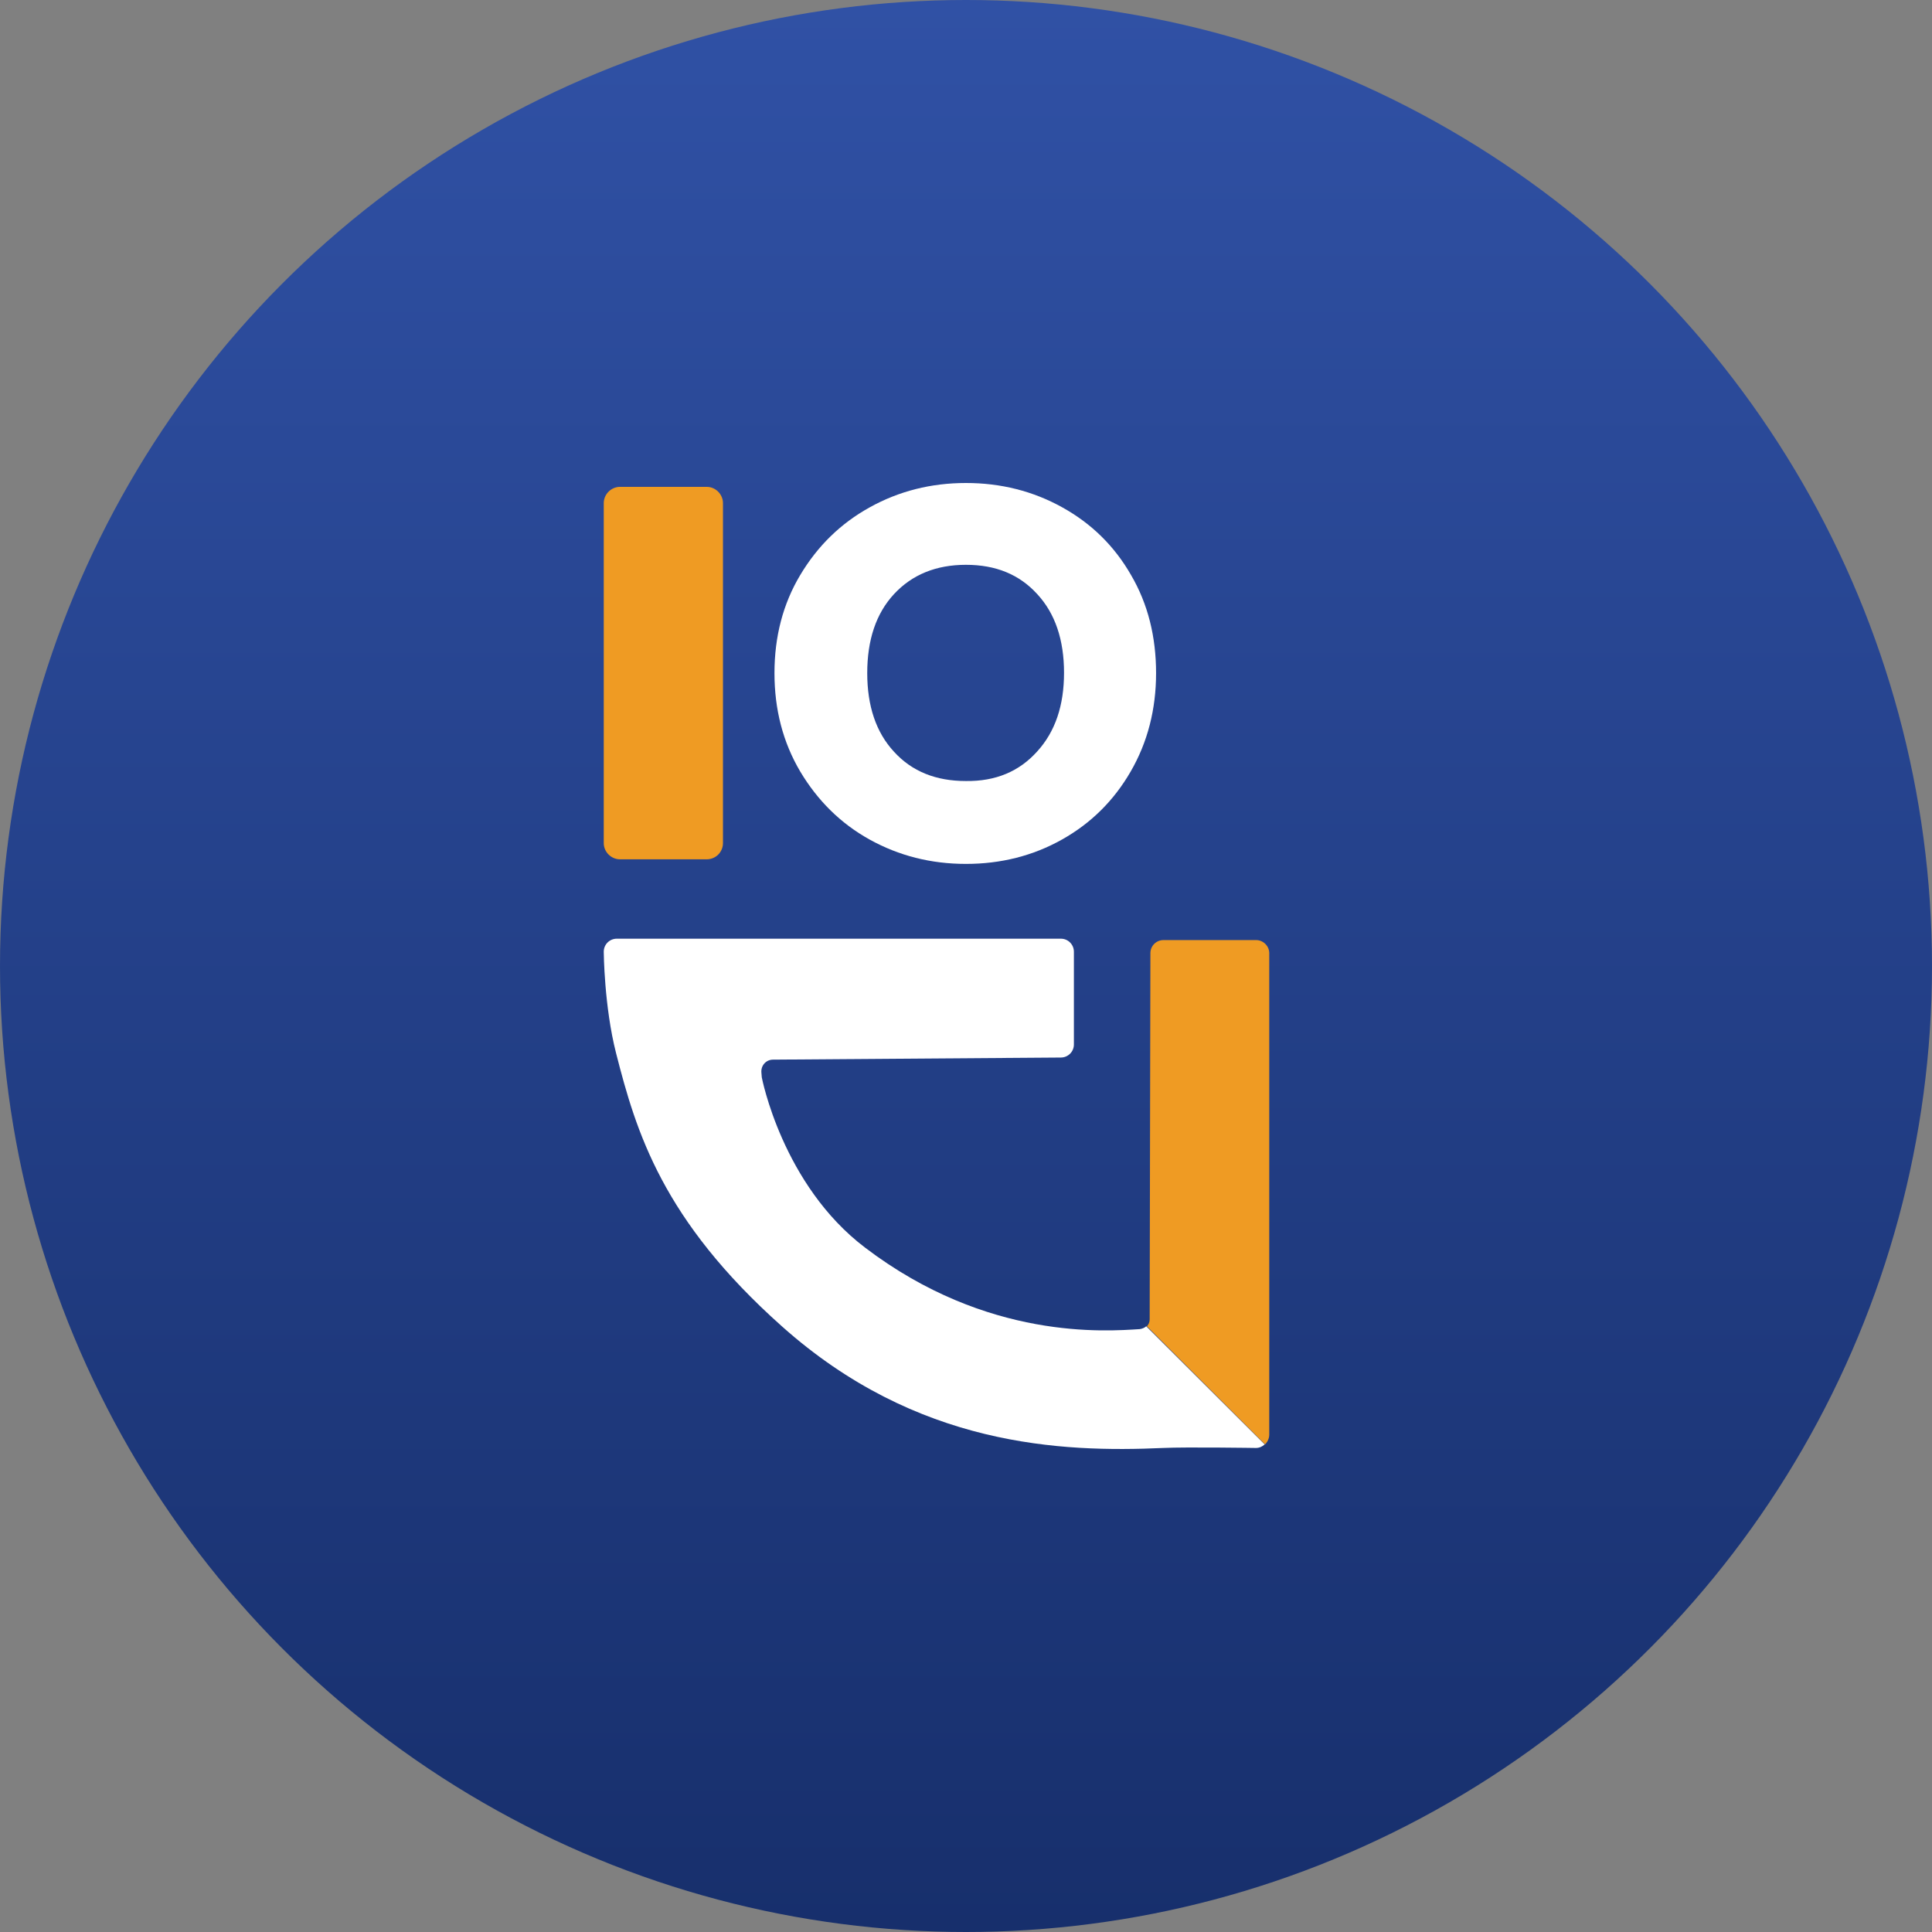 <svg width="58" height="58" viewBox="0 0 58 58" fill="none" xmlns="http://www.w3.org/2000/svg">
<rect x="0" y="0" width="58" height="58" fill="#808080" stroke="none"/>
<circle cx="29" cy="29" r="29" fill="url(#paint0_linear_4743_9786)"/>
<path d="M26.109 25.205C25.23 24.718 24.542 24.029 24.023 23.161C23.504 22.282 23.25 21.298 23.25 20.207C23.25 19.116 23.504 18.132 24.023 17.264C24.542 16.395 25.23 15.718 26.109 15.231C26.988 14.743 27.951 14.5 28.999 14.5C30.048 14.5 31.011 14.743 31.89 15.231C32.769 15.718 33.457 16.395 33.955 17.264C34.463 18.132 34.706 19.116 34.706 20.207C34.706 21.298 34.452 22.282 33.944 23.161C33.436 24.04 32.748 24.718 31.879 25.205C31.011 25.692 30.048 25.935 28.999 25.935C27.951 25.935 26.988 25.692 26.109 25.205ZM31.138 22.558C31.678 21.965 31.943 21.181 31.943 20.197C31.943 19.212 31.678 18.418 31.138 17.835C30.598 17.242 29.889 16.956 28.999 16.956C28.099 16.956 27.379 17.253 26.839 17.835C26.299 18.418 26.035 19.212 26.035 20.207C26.035 21.192 26.299 21.986 26.839 22.568C27.379 23.161 28.099 23.447 28.999 23.447C29.889 23.458 30.598 23.161 31.138 22.558Z" fill="white"/>
<path d="M38.104 28.614V43.067C38.104 43.183 38.051 43.289 37.977 43.363L34.43 39.816C34.483 39.763 34.514 39.689 34.514 39.604V39.467L34.536 28.614C34.536 28.391 34.716 28.222 34.927 28.222H37.712C37.924 28.222 38.104 28.402 38.104 28.614Z" fill="#EF9B23"/>
<path d="M37.967 43.363C37.893 43.427 37.809 43.469 37.703 43.469C37.703 43.469 35.617 43.437 34.918 43.469C31.858 43.607 27.517 43.427 23.472 39.816C19.883 36.618 19.099 33.982 18.496 31.621C18.136 30.213 18.125 28.572 18.125 28.572C18.125 28.349 18.305 28.18 18.517 28.18H31.847C32.07 28.18 32.239 28.36 32.239 28.572V31.356C32.239 31.578 32.059 31.748 31.847 31.748L23.207 31.811C22.996 31.811 22.837 31.991 22.858 32.203L22.869 32.341C22.869 32.341 23.483 35.57 25.971 37.455C29.645 40.25 33.203 39.964 34.219 39.901C34.293 39.89 34.367 39.858 34.41 39.816L37.967 43.363Z" fill="white"/>
<path d="M21.217 25.797H18.612C18.347 25.797 18.125 25.575 18.125 25.31V15.103C18.125 14.839 18.347 14.616 18.612 14.616H21.217C21.482 14.616 21.704 14.839 21.704 15.103V25.31C21.704 25.586 21.482 25.797 21.217 25.797Z" fill="#EF9B23"/>
<defs>
<linearGradient id="paint0_linear_4743_9786" x1="29" y1="0" x2="29" y2="58" gradientUnits="userSpaceOnUse">
<stop stop-color="#3051A5"/>
<stop offset="1" stop-color="#172F6C"/>
</linearGradient>
</defs>
</svg>
